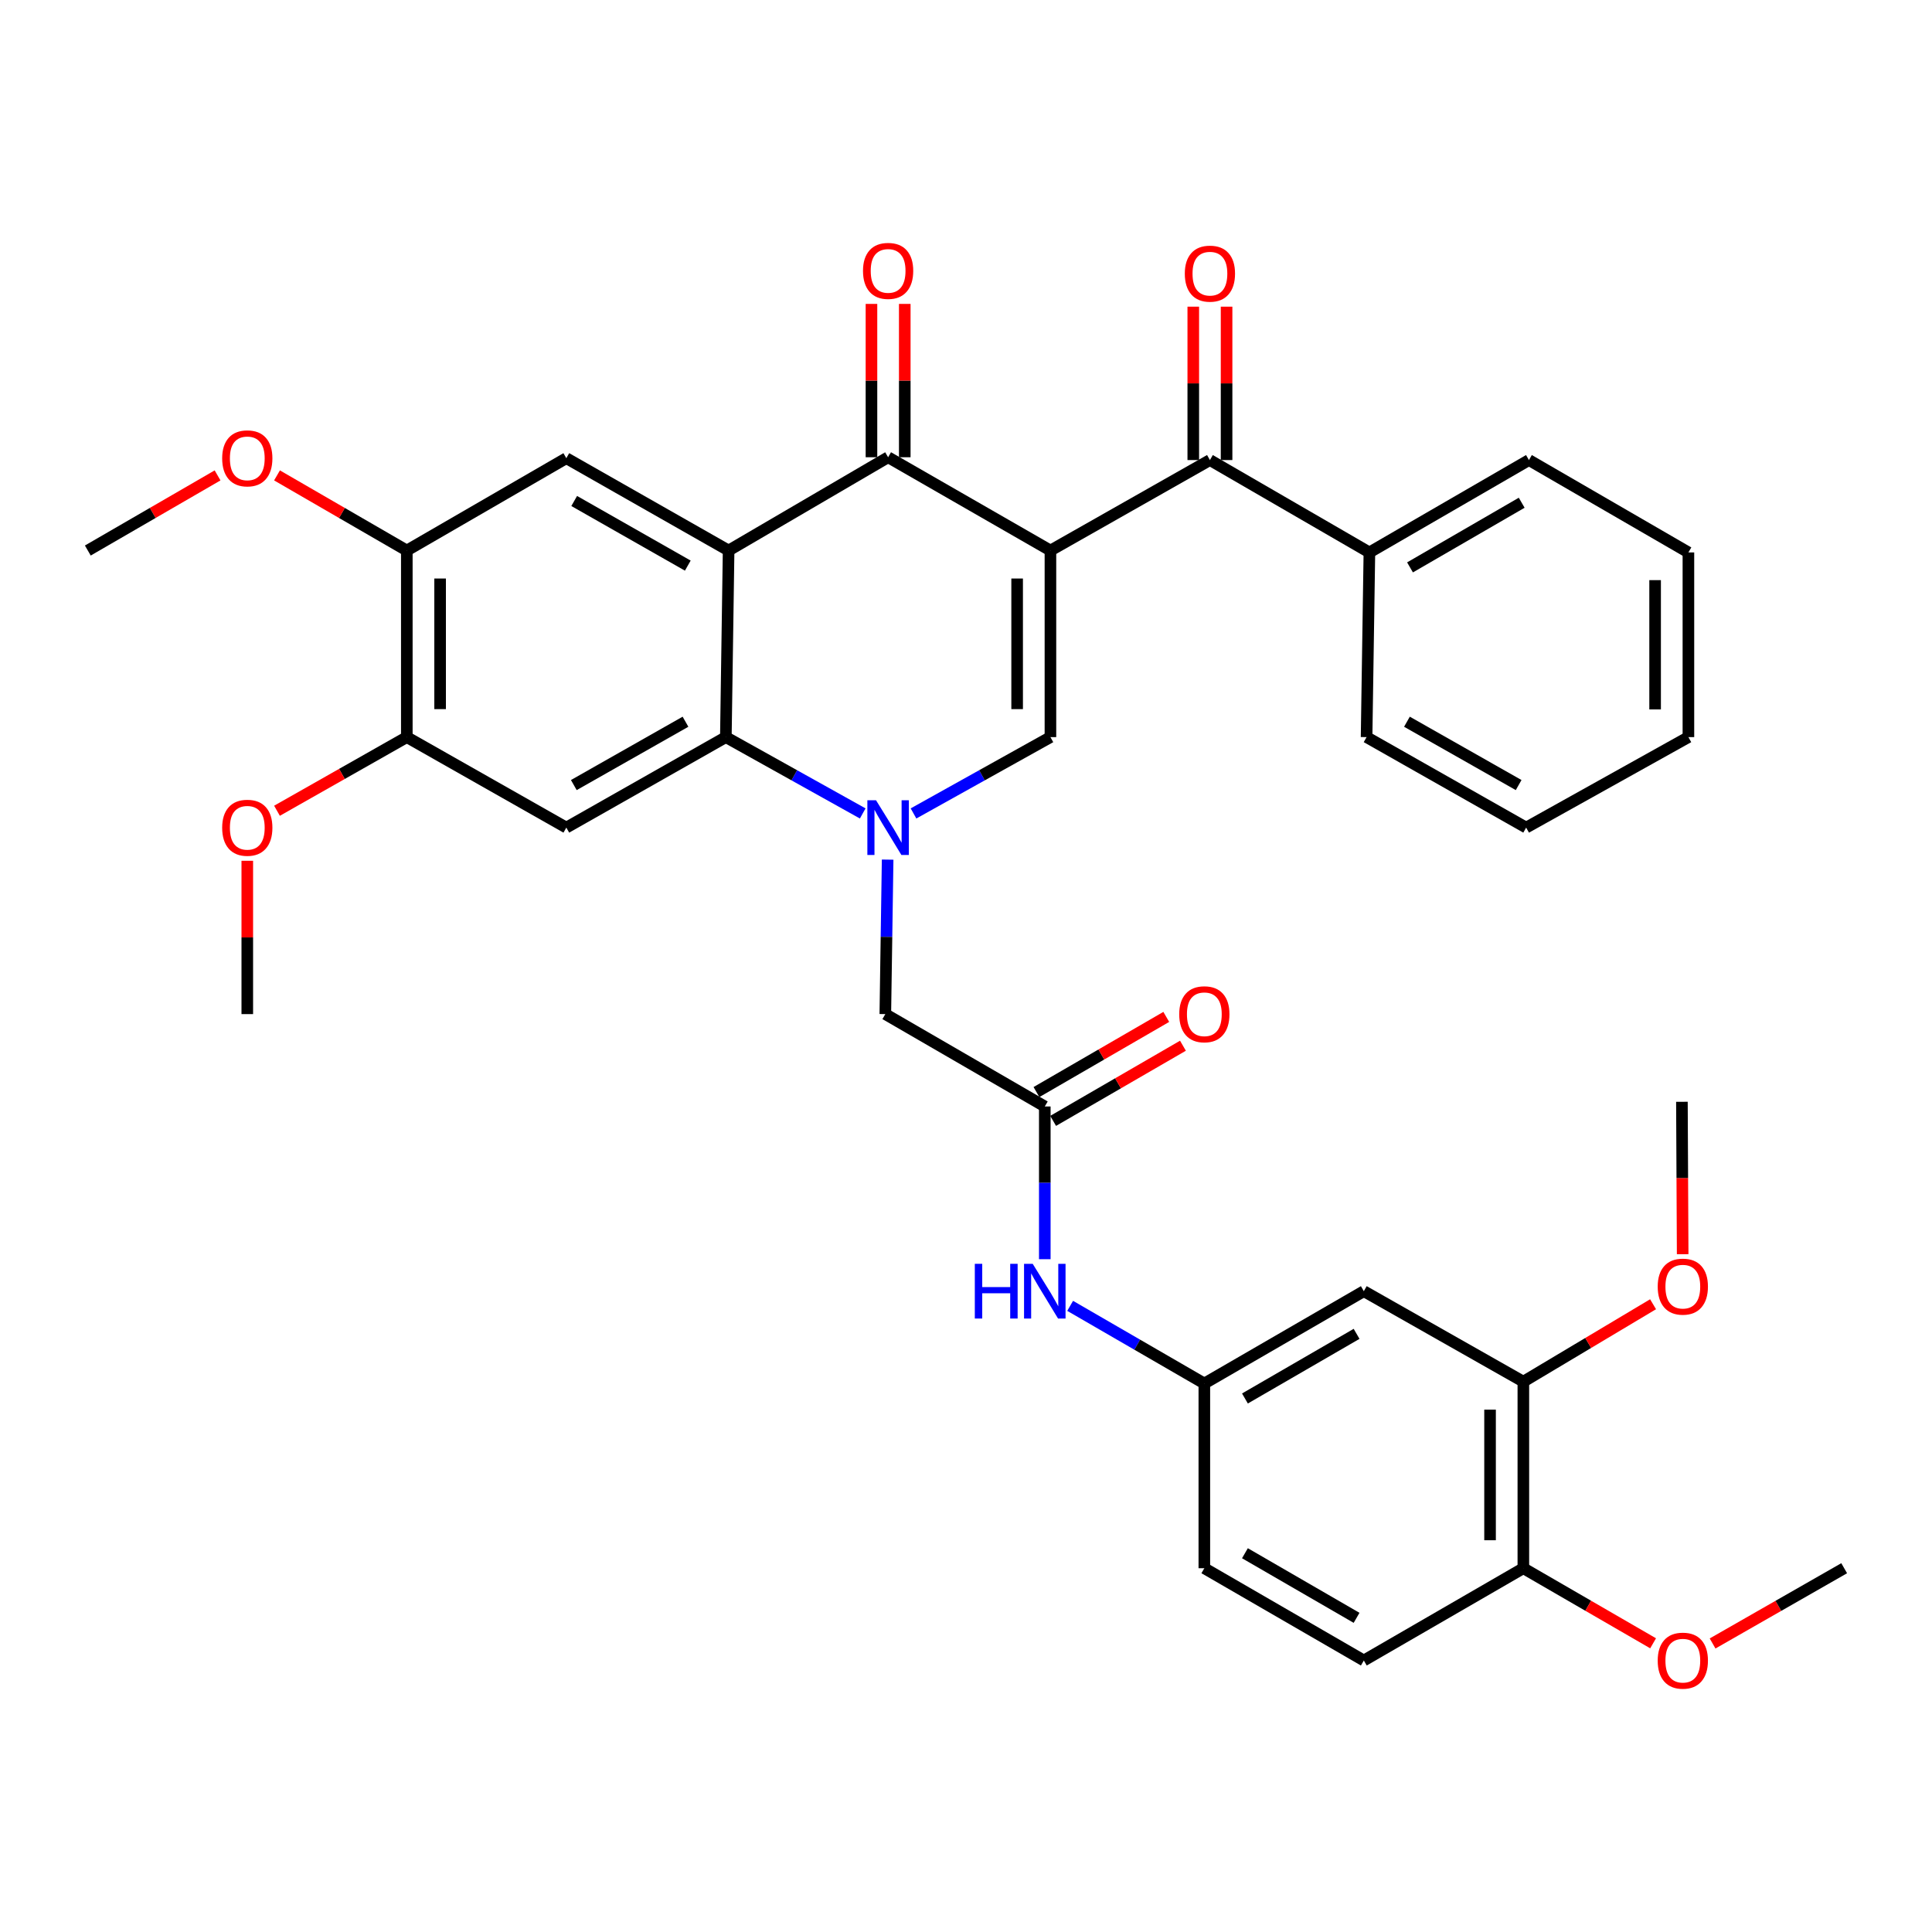 <?xml version='1.0' encoding='iso-8859-1'?>
<svg version='1.1' baseProfile='full'
              xmlns='http://www.w3.org/2000/svg'
                      xmlns:rdkit='http://www.rdkit.org/xml'
                      xmlns:xlink='http://www.w3.org/1999/xlink'
                  xml:space='preserve'
width='1000px' height='1000px' viewBox='0 0 1000 1000'>
<!-- END OF HEADER -->
<rect style='opacity:1.0;fill:#FFFFFF;stroke:none' width='1000' height='1000' x='0' y='0'> </rect>
<path class='bond-2' d='M 543.703,284.952 L 459.687,236.671' style='fill:none;fill-rule:evenodd;stroke:#000000;stroke-width:6px;stroke-linecap:butt;stroke-linejoin:miter;stroke-opacity:1' />
<path class='bond-3' d='M 543.703,284.952 L 543.703,381.531' style='fill:none;fill-rule:evenodd;stroke:#000000;stroke-width:6px;stroke-linecap:butt;stroke-linejoin:miter;stroke-opacity:1' />
<path class='bond-3' d='M 526.467,299.439 L 526.467,367.044' style='fill:none;fill-rule:evenodd;stroke:#000000;stroke-width:6px;stroke-linecap:butt;stroke-linejoin:miter;stroke-opacity:1' />
<path class='bond-5' d='M 543.703,284.952 L 626.255,238.127' style='fill:none;fill-rule:evenodd;stroke:#000000;stroke-width:6px;stroke-linecap:butt;stroke-linejoin:miter;stroke-opacity:1' />
<path class='bond-0' d='M 472.831,421.038 L 508.267,401.285' style='fill:none;fill-rule:evenodd;stroke:#0000FF;stroke-width:6px;stroke-linecap:butt;stroke-linejoin:miter;stroke-opacity:1' />
<path class='bond-0' d='M 508.267,401.285 L 543.703,381.531' style='fill:none;fill-rule:evenodd;stroke:#000000;stroke-width:6px;stroke-linecap:butt;stroke-linejoin:miter;stroke-opacity:1' />
<path class='bond-4' d='M 446.543,421.036 L 411.121,401.284' style='fill:none;fill-rule:evenodd;stroke:#0000FF;stroke-width:6px;stroke-linecap:butt;stroke-linejoin:miter;stroke-opacity:1' />
<path class='bond-4' d='M 411.121,401.284 L 375.699,381.531' style='fill:none;fill-rule:evenodd;stroke:#000000;stroke-width:6px;stroke-linecap:butt;stroke-linejoin:miter;stroke-opacity:1' />
<path class='bond-9' d='M 459.438,444.939 L 458.84,484.919' style='fill:none;fill-rule:evenodd;stroke:#0000FF;stroke-width:6px;stroke-linecap:butt;stroke-linejoin:miter;stroke-opacity:1' />
<path class='bond-9' d='M 458.84,484.919 L 458.241,524.898' style='fill:none;fill-rule:evenodd;stroke:#000000;stroke-width:6px;stroke-linecap:butt;stroke-linejoin:miter;stroke-opacity:1' />
<path class='bond-1' d='M 377.126,284.952 L 459.687,236.671' style='fill:none;fill-rule:evenodd;stroke:#000000;stroke-width:6px;stroke-linecap:butt;stroke-linejoin:miter;stroke-opacity:1' />
<path class='bond-7' d='M 377.126,284.952 L 293.128,237.16' style='fill:none;fill-rule:evenodd;stroke:#000000;stroke-width:6px;stroke-linecap:butt;stroke-linejoin:miter;stroke-opacity:1' />
<path class='bond-7' d='M 356.002,292.764 L 297.204,259.309' style='fill:none;fill-rule:evenodd;stroke:#000000;stroke-width:6px;stroke-linecap:butt;stroke-linejoin:miter;stroke-opacity:1' />
<path class='bond-36' d='M 377.126,284.952 L 375.699,381.531' style='fill:none;fill-rule:evenodd;stroke:#000000;stroke-width:6px;stroke-linecap:butt;stroke-linejoin:miter;stroke-opacity:1' />
<path class='bond-15' d='M 468.305,236.671 L 468.305,196.987' style='fill:none;fill-rule:evenodd;stroke:#000000;stroke-width:6px;stroke-linecap:butt;stroke-linejoin:miter;stroke-opacity:1' />
<path class='bond-15' d='M 468.305,196.987 L 468.305,157.303' style='fill:none;fill-rule:evenodd;stroke:#FF0000;stroke-width:6px;stroke-linecap:butt;stroke-linejoin:miter;stroke-opacity:1' />
<path class='bond-15' d='M 451.069,236.671 L 451.069,196.987' style='fill:none;fill-rule:evenodd;stroke:#000000;stroke-width:6px;stroke-linecap:butt;stroke-linejoin:miter;stroke-opacity:1' />
<path class='bond-15' d='M 451.069,196.987 L 451.069,157.303' style='fill:none;fill-rule:evenodd;stroke:#FF0000;stroke-width:6px;stroke-linecap:butt;stroke-linejoin:miter;stroke-opacity:1' />
<path class='bond-6' d='M 375.699,381.531 L 293.128,428.366' style='fill:none;fill-rule:evenodd;stroke:#000000;stroke-width:6px;stroke-linecap:butt;stroke-linejoin:miter;stroke-opacity:1' />
<path class='bond-6' d='M 354.809,373.564 L 297.01,406.348' style='fill:none;fill-rule:evenodd;stroke:#000000;stroke-width:6px;stroke-linecap:butt;stroke-linejoin:miter;stroke-opacity:1' />
<path class='bond-17' d='M 634.873,238.127 L 634.873,198.429' style='fill:none;fill-rule:evenodd;stroke:#000000;stroke-width:6px;stroke-linecap:butt;stroke-linejoin:miter;stroke-opacity:1' />
<path class='bond-17' d='M 634.873,198.429 L 634.873,158.731' style='fill:none;fill-rule:evenodd;stroke:#FF0000;stroke-width:6px;stroke-linecap:butt;stroke-linejoin:miter;stroke-opacity:1' />
<path class='bond-17' d='M 617.637,238.127 L 617.637,198.429' style='fill:none;fill-rule:evenodd;stroke:#000000;stroke-width:6px;stroke-linecap:butt;stroke-linejoin:miter;stroke-opacity:1' />
<path class='bond-17' d='M 617.637,198.429 L 617.637,158.731' style='fill:none;fill-rule:evenodd;stroke:#FF0000;stroke-width:6px;stroke-linecap:butt;stroke-linejoin:miter;stroke-opacity:1' />
<path class='bond-19' d='M 626.255,238.127 L 708.797,285.938' style='fill:none;fill-rule:evenodd;stroke:#000000;stroke-width:6px;stroke-linecap:butt;stroke-linejoin:miter;stroke-opacity:1' />
<path class='bond-10' d='M 293.128,428.366 L 210.567,381.531' style='fill:none;fill-rule:evenodd;stroke:#000000;stroke-width:6px;stroke-linecap:butt;stroke-linejoin:miter;stroke-opacity:1' />
<path class='bond-11' d='M 293.128,237.16 L 210.567,284.952' style='fill:none;fill-rule:evenodd;stroke:#000000;stroke-width:6px;stroke-linecap:butt;stroke-linejoin:miter;stroke-opacity:1' />
<path class='bond-8' d='M 540.783,572.709 L 458.241,524.898' style='fill:none;fill-rule:evenodd;stroke:#000000;stroke-width:6px;stroke-linecap:butt;stroke-linejoin:miter;stroke-opacity:1' />
<path class='bond-14' d='M 540.783,572.709 L 540.783,612.235' style='fill:none;fill-rule:evenodd;stroke:#000000;stroke-width:6px;stroke-linecap:butt;stroke-linejoin:miter;stroke-opacity:1' />
<path class='bond-14' d='M 540.783,612.235 L 540.783,651.762' style='fill:none;fill-rule:evenodd;stroke:#0000FF;stroke-width:6px;stroke-linecap:butt;stroke-linejoin:miter;stroke-opacity:1' />
<path class='bond-20' d='M 545.101,580.167 L 578.698,560.715' style='fill:none;fill-rule:evenodd;stroke:#000000;stroke-width:6px;stroke-linecap:butt;stroke-linejoin:miter;stroke-opacity:1' />
<path class='bond-20' d='M 578.698,560.715 L 612.295,541.264' style='fill:none;fill-rule:evenodd;stroke:#FF0000;stroke-width:6px;stroke-linecap:butt;stroke-linejoin:miter;stroke-opacity:1' />
<path class='bond-20' d='M 536.465,565.251 L 570.062,545.799' style='fill:none;fill-rule:evenodd;stroke:#000000;stroke-width:6px;stroke-linecap:butt;stroke-linejoin:miter;stroke-opacity:1' />
<path class='bond-20' d='M 570.062,545.799 L 603.659,526.347' style='fill:none;fill-rule:evenodd;stroke:#FF0000;stroke-width:6px;stroke-linecap:butt;stroke-linejoin:miter;stroke-opacity:1' />
<path class='bond-23' d='M 210.567,381.531 L 176.968,400.589' style='fill:none;fill-rule:evenodd;stroke:#000000;stroke-width:6px;stroke-linecap:butt;stroke-linejoin:miter;stroke-opacity:1' />
<path class='bond-23' d='M 176.968,400.589 L 143.37,419.646' style='fill:none;fill-rule:evenodd;stroke:#FF0000;stroke-width:6px;stroke-linecap:butt;stroke-linejoin:miter;stroke-opacity:1' />
<path class='bond-37' d='M 210.567,381.531 L 210.567,284.952' style='fill:none;fill-rule:evenodd;stroke:#000000;stroke-width:6px;stroke-linecap:butt;stroke-linejoin:miter;stroke-opacity:1' />
<path class='bond-37' d='M 227.803,367.044 L 227.803,299.439' style='fill:none;fill-rule:evenodd;stroke:#000000;stroke-width:6px;stroke-linecap:butt;stroke-linejoin:miter;stroke-opacity:1' />
<path class='bond-24' d='M 210.567,284.952 L 176.974,265.508' style='fill:none;fill-rule:evenodd;stroke:#000000;stroke-width:6px;stroke-linecap:butt;stroke-linejoin:miter;stroke-opacity:1' />
<path class='bond-24' d='M 176.974,265.508 L 143.382,246.065' style='fill:none;fill-rule:evenodd;stroke:#FF0000;stroke-width:6px;stroke-linecap:butt;stroke-linejoin:miter;stroke-opacity:1' />
<path class='bond-12' d='M 705.914,668.312 L 623.363,716.104' style='fill:none;fill-rule:evenodd;stroke:#000000;stroke-width:6px;stroke-linecap:butt;stroke-linejoin:miter;stroke-opacity:1' />
<path class='bond-12' d='M 702.167,690.397 L 644.381,723.852' style='fill:none;fill-rule:evenodd;stroke:#000000;stroke-width:6px;stroke-linecap:butt;stroke-linejoin:miter;stroke-opacity:1' />
<path class='bond-13' d='M 705.914,668.312 L 788.485,715.146' style='fill:none;fill-rule:evenodd;stroke:#000000;stroke-width:6px;stroke-linecap:butt;stroke-linejoin:miter;stroke-opacity:1' />
<path class='bond-25' d='M 788.485,715.146 L 822.054,695.11' style='fill:none;fill-rule:evenodd;stroke:#000000;stroke-width:6px;stroke-linecap:butt;stroke-linejoin:miter;stroke-opacity:1' />
<path class='bond-25' d='M 822.054,695.11 L 855.624,675.073' style='fill:none;fill-rule:evenodd;stroke:#FF0000;stroke-width:6px;stroke-linecap:butt;stroke-linejoin:miter;stroke-opacity:1' />
<path class='bond-39' d='M 788.485,715.146 L 788.485,811.707' style='fill:none;fill-rule:evenodd;stroke:#000000;stroke-width:6px;stroke-linecap:butt;stroke-linejoin:miter;stroke-opacity:1' />
<path class='bond-39' d='M 771.249,729.63 L 771.249,797.223' style='fill:none;fill-rule:evenodd;stroke:#000000;stroke-width:6px;stroke-linecap:butt;stroke-linejoin:miter;stroke-opacity:1' />
<path class='bond-16' d='M 553.908,675.908 L 588.635,696.006' style='fill:none;fill-rule:evenodd;stroke:#0000FF;stroke-width:6px;stroke-linecap:butt;stroke-linejoin:miter;stroke-opacity:1' />
<path class='bond-16' d='M 588.635,696.006 L 623.363,716.104' style='fill:none;fill-rule:evenodd;stroke:#000000;stroke-width:6px;stroke-linecap:butt;stroke-linejoin:miter;stroke-opacity:1' />
<path class='bond-22' d='M 623.363,716.104 L 623.363,811.707' style='fill:none;fill-rule:evenodd;stroke:#000000;stroke-width:6px;stroke-linecap:butt;stroke-linejoin:miter;stroke-opacity:1' />
<path class='bond-18' d='M 788.485,811.707 L 705.914,859.47' style='fill:none;fill-rule:evenodd;stroke:#000000;stroke-width:6px;stroke-linecap:butt;stroke-linejoin:miter;stroke-opacity:1' />
<path class='bond-26' d='M 788.485,811.707 L 822.064,831.137' style='fill:none;fill-rule:evenodd;stroke:#000000;stroke-width:6px;stroke-linecap:butt;stroke-linejoin:miter;stroke-opacity:1' />
<path class='bond-26' d='M 822.064,831.137 L 855.643,850.568' style='fill:none;fill-rule:evenodd;stroke:#FF0000;stroke-width:6px;stroke-linecap:butt;stroke-linejoin:miter;stroke-opacity:1' />
<path class='bond-27' d='M 708.797,285.938 L 791.377,238.127' style='fill:none;fill-rule:evenodd;stroke:#000000;stroke-width:6px;stroke-linecap:butt;stroke-linejoin:miter;stroke-opacity:1' />
<path class='bond-27' d='M 729.82,293.683 L 787.626,260.215' style='fill:none;fill-rule:evenodd;stroke:#000000;stroke-width:6px;stroke-linecap:butt;stroke-linejoin:miter;stroke-opacity:1' />
<path class='bond-28' d='M 708.797,285.938 L 707.341,381.531' style='fill:none;fill-rule:evenodd;stroke:#000000;stroke-width:6px;stroke-linecap:butt;stroke-linejoin:miter;stroke-opacity:1' />
<path class='bond-21' d='M 705.914,859.47 L 623.363,811.707' style='fill:none;fill-rule:evenodd;stroke:#000000;stroke-width:6px;stroke-linecap:butt;stroke-linejoin:miter;stroke-opacity:1' />
<path class='bond-21' d='M 702.163,837.387 L 644.377,803.952' style='fill:none;fill-rule:evenodd;stroke:#000000;stroke-width:6px;stroke-linecap:butt;stroke-linejoin:miter;stroke-opacity:1' />
<path class='bond-29' d='M 127.996,445.539 L 127.996,485.218' style='fill:none;fill-rule:evenodd;stroke:#FF0000;stroke-width:6px;stroke-linecap:butt;stroke-linejoin:miter;stroke-opacity:1' />
<path class='bond-29' d='M 127.996,485.218 L 127.996,524.898' style='fill:none;fill-rule:evenodd;stroke:#000000;stroke-width:6px;stroke-linecap:butt;stroke-linejoin:miter;stroke-opacity:1' />
<path class='bond-30' d='M 112.612,246.067 L 79.033,265.509' style='fill:none;fill-rule:evenodd;stroke:#FF0000;stroke-width:6px;stroke-linecap:butt;stroke-linejoin:miter;stroke-opacity:1' />
<path class='bond-30' d='M 79.033,265.509 L 45.455,284.952' style='fill:none;fill-rule:evenodd;stroke:#000000;stroke-width:6px;stroke-linecap:butt;stroke-linejoin:miter;stroke-opacity:1' />
<path class='bond-31' d='M 870.945,649.17 L 870.751,609.728' style='fill:none;fill-rule:evenodd;stroke:#FF0000;stroke-width:6px;stroke-linecap:butt;stroke-linejoin:miter;stroke-opacity:1' />
<path class='bond-31' d='M 870.751,609.728 L 870.558,570.286' style='fill:none;fill-rule:evenodd;stroke:#000000;stroke-width:6px;stroke-linecap:butt;stroke-linejoin:miter;stroke-opacity:1' />
<path class='bond-32' d='M 886.432,850.66 L 920.489,831.183' style='fill:none;fill-rule:evenodd;stroke:#FF0000;stroke-width:6px;stroke-linecap:butt;stroke-linejoin:miter;stroke-opacity:1' />
<path class='bond-32' d='M 920.489,831.183 L 954.545,811.707' style='fill:none;fill-rule:evenodd;stroke:#000000;stroke-width:6px;stroke-linecap:butt;stroke-linejoin:miter;stroke-opacity:1' />
<path class='bond-33' d='M 791.377,238.127 L 873.919,285.938' style='fill:none;fill-rule:evenodd;stroke:#000000;stroke-width:6px;stroke-linecap:butt;stroke-linejoin:miter;stroke-opacity:1' />
<path class='bond-34' d='M 707.341,381.531 L 789.931,428.366' style='fill:none;fill-rule:evenodd;stroke:#000000;stroke-width:6px;stroke-linecap:butt;stroke-linejoin:miter;stroke-opacity:1' />
<path class='bond-34' d='M 728.232,373.563 L 786.045,406.347' style='fill:none;fill-rule:evenodd;stroke:#000000;stroke-width:6px;stroke-linecap:butt;stroke-linejoin:miter;stroke-opacity:1' />
<path class='bond-38' d='M 873.919,285.938 L 873.919,381.531' style='fill:none;fill-rule:evenodd;stroke:#000000;stroke-width:6px;stroke-linecap:butt;stroke-linejoin:miter;stroke-opacity:1' />
<path class='bond-38' d='M 856.683,300.277 L 856.683,367.192' style='fill:none;fill-rule:evenodd;stroke:#000000;stroke-width:6px;stroke-linecap:butt;stroke-linejoin:miter;stroke-opacity:1' />
<path class='bond-35' d='M 789.931,428.366 L 873.919,381.531' style='fill:none;fill-rule:evenodd;stroke:#000000;stroke-width:6px;stroke-linecap:butt;stroke-linejoin:miter;stroke-opacity:1' />
<path  class='atom-1' d='M 453.427 414.206
L 462.707 429.206
Q 463.627 430.686, 465.107 433.366
Q 466.587 436.046, 466.667 436.206
L 466.667 414.206
L 470.427 414.206
L 470.427 442.526
L 466.547 442.526
L 456.587 426.126
Q 455.427 424.206, 454.187 422.006
Q 452.987 419.806, 452.627 419.126
L 452.627 442.526
L 448.947 442.526
L 448.947 414.206
L 453.427 414.206
' fill='#0000FF'/>
<path  class='atom-15' d='M 504.563 654.152
L 508.403 654.152
L 508.403 666.192
L 522.883 666.192
L 522.883 654.152
L 526.723 654.152
L 526.723 682.472
L 522.883 682.472
L 522.883 669.392
L 508.403 669.392
L 508.403 682.472
L 504.563 682.472
L 504.563 654.152
' fill='#0000FF'/>
<path  class='atom-15' d='M 534.523 654.152
L 543.803 669.152
Q 544.723 670.632, 546.203 673.312
Q 547.683 675.992, 547.763 676.152
L 547.763 654.152
L 551.523 654.152
L 551.523 682.472
L 547.643 682.472
L 537.683 666.072
Q 536.523 664.152, 535.283 661.952
Q 534.083 659.752, 533.723 659.072
L 533.723 682.472
L 530.043 682.472
L 530.043 654.152
L 534.523 654.152
' fill='#0000FF'/>
<path  class='atom-16' d='M 446.687 140.21
Q 446.687 133.41, 450.047 129.61
Q 453.407 125.81, 459.687 125.81
Q 465.967 125.81, 469.327 129.61
Q 472.687 133.41, 472.687 140.21
Q 472.687 147.09, 469.287 151.01
Q 465.887 154.89, 459.687 154.89
Q 453.447 154.89, 450.047 151.01
Q 446.687 147.13, 446.687 140.21
M 459.687 151.69
Q 464.007 151.69, 466.327 148.81
Q 468.687 145.89, 468.687 140.21
Q 468.687 134.65, 466.327 131.85
Q 464.007 129.01, 459.687 129.01
Q 455.367 129.01, 453.007 131.81
Q 450.687 134.61, 450.687 140.21
Q 450.687 145.93, 453.007 148.81
Q 455.367 151.69, 459.687 151.69
' fill='#FF0000'/>
<path  class='atom-18' d='M 613.255 141.637
Q 613.255 134.837, 616.615 131.037
Q 619.975 127.237, 626.255 127.237
Q 632.535 127.237, 635.895 131.037
Q 639.255 134.837, 639.255 141.637
Q 639.255 148.517, 635.855 152.437
Q 632.455 156.317, 626.255 156.317
Q 620.015 156.317, 616.615 152.437
Q 613.255 148.557, 613.255 141.637
M 626.255 153.117
Q 630.575 153.117, 632.895 150.237
Q 635.255 147.317, 635.255 141.637
Q 635.255 136.077, 632.895 133.277
Q 630.575 130.437, 626.255 130.437
Q 621.935 130.437, 619.575 133.237
Q 617.255 136.037, 617.255 141.637
Q 617.255 147.357, 619.575 150.237
Q 621.935 153.117, 626.255 153.117
' fill='#FF0000'/>
<path  class='atom-21' d='M 610.363 524.978
Q 610.363 518.178, 613.723 514.378
Q 617.083 510.578, 623.363 510.578
Q 629.643 510.578, 633.003 514.378
Q 636.363 518.178, 636.363 524.978
Q 636.363 531.858, 632.963 535.778
Q 629.563 539.658, 623.363 539.658
Q 617.123 539.658, 613.723 535.778
Q 610.363 531.898, 610.363 524.978
M 623.363 536.458
Q 627.683 536.458, 630.003 533.578
Q 632.363 530.658, 632.363 524.978
Q 632.363 519.418, 630.003 516.618
Q 627.683 513.778, 623.363 513.778
Q 619.043 513.778, 616.683 516.578
Q 614.363 519.378, 614.363 524.978
Q 614.363 530.698, 616.683 533.578
Q 619.043 536.458, 623.363 536.458
' fill='#FF0000'/>
<path  class='atom-24' d='M 114.996 428.446
Q 114.996 421.646, 118.356 417.846
Q 121.716 414.046, 127.996 414.046
Q 134.276 414.046, 137.636 417.846
Q 140.996 421.646, 140.996 428.446
Q 140.996 435.326, 137.596 439.246
Q 134.196 443.126, 127.996 443.126
Q 121.756 443.126, 118.356 439.246
Q 114.996 435.366, 114.996 428.446
M 127.996 439.926
Q 132.316 439.926, 134.636 437.046
Q 136.996 434.126, 136.996 428.446
Q 136.996 422.886, 134.636 420.086
Q 132.316 417.246, 127.996 417.246
Q 123.676 417.246, 121.316 420.046
Q 118.996 422.846, 118.996 428.446
Q 118.996 434.166, 121.316 437.046
Q 123.676 439.926, 127.996 439.926
' fill='#FF0000'/>
<path  class='atom-25' d='M 114.996 237.24
Q 114.996 230.44, 118.356 226.64
Q 121.716 222.84, 127.996 222.84
Q 134.276 222.84, 137.636 226.64
Q 140.996 230.44, 140.996 237.24
Q 140.996 244.12, 137.596 248.04
Q 134.196 251.92, 127.996 251.92
Q 121.756 251.92, 118.356 248.04
Q 114.996 244.16, 114.996 237.24
M 127.996 248.72
Q 132.316 248.72, 134.636 245.84
Q 136.996 242.92, 136.996 237.24
Q 136.996 231.68, 134.636 228.88
Q 132.316 226.04, 127.996 226.04
Q 123.676 226.04, 121.316 228.84
Q 118.996 231.64, 118.996 237.24
Q 118.996 242.96, 121.316 245.84
Q 123.676 248.72, 127.996 248.72
' fill='#FF0000'/>
<path  class='atom-26' d='M 858.027 665.96
Q 858.027 659.16, 861.387 655.36
Q 864.747 651.56, 871.027 651.56
Q 877.307 651.56, 880.667 655.36
Q 884.027 659.16, 884.027 665.96
Q 884.027 672.84, 880.627 676.76
Q 877.227 680.64, 871.027 680.64
Q 864.787 680.64, 861.387 676.76
Q 858.027 672.88, 858.027 665.96
M 871.027 677.44
Q 875.347 677.44, 877.667 674.56
Q 880.027 671.64, 880.027 665.96
Q 880.027 660.4, 877.667 657.6
Q 875.347 654.76, 871.027 654.76
Q 866.707 654.76, 864.347 657.56
Q 862.027 660.36, 862.027 665.96
Q 862.027 671.68, 864.347 674.56
Q 866.707 677.44, 871.027 677.44
' fill='#FF0000'/>
<path  class='atom-27' d='M 858.027 859.55
Q 858.027 852.75, 861.387 848.95
Q 864.747 845.15, 871.027 845.15
Q 877.307 845.15, 880.667 848.95
Q 884.027 852.75, 884.027 859.55
Q 884.027 866.43, 880.627 870.35
Q 877.227 874.23, 871.027 874.23
Q 864.787 874.23, 861.387 870.35
Q 858.027 866.47, 858.027 859.55
M 871.027 871.03
Q 875.347 871.03, 877.667 868.15
Q 880.027 865.23, 880.027 859.55
Q 880.027 853.99, 877.667 851.19
Q 875.347 848.35, 871.027 848.35
Q 866.707 848.35, 864.347 851.15
Q 862.027 853.95, 862.027 859.55
Q 862.027 865.27, 864.347 868.15
Q 866.707 871.03, 871.027 871.03
' fill='#FF0000'/>
</svg>
